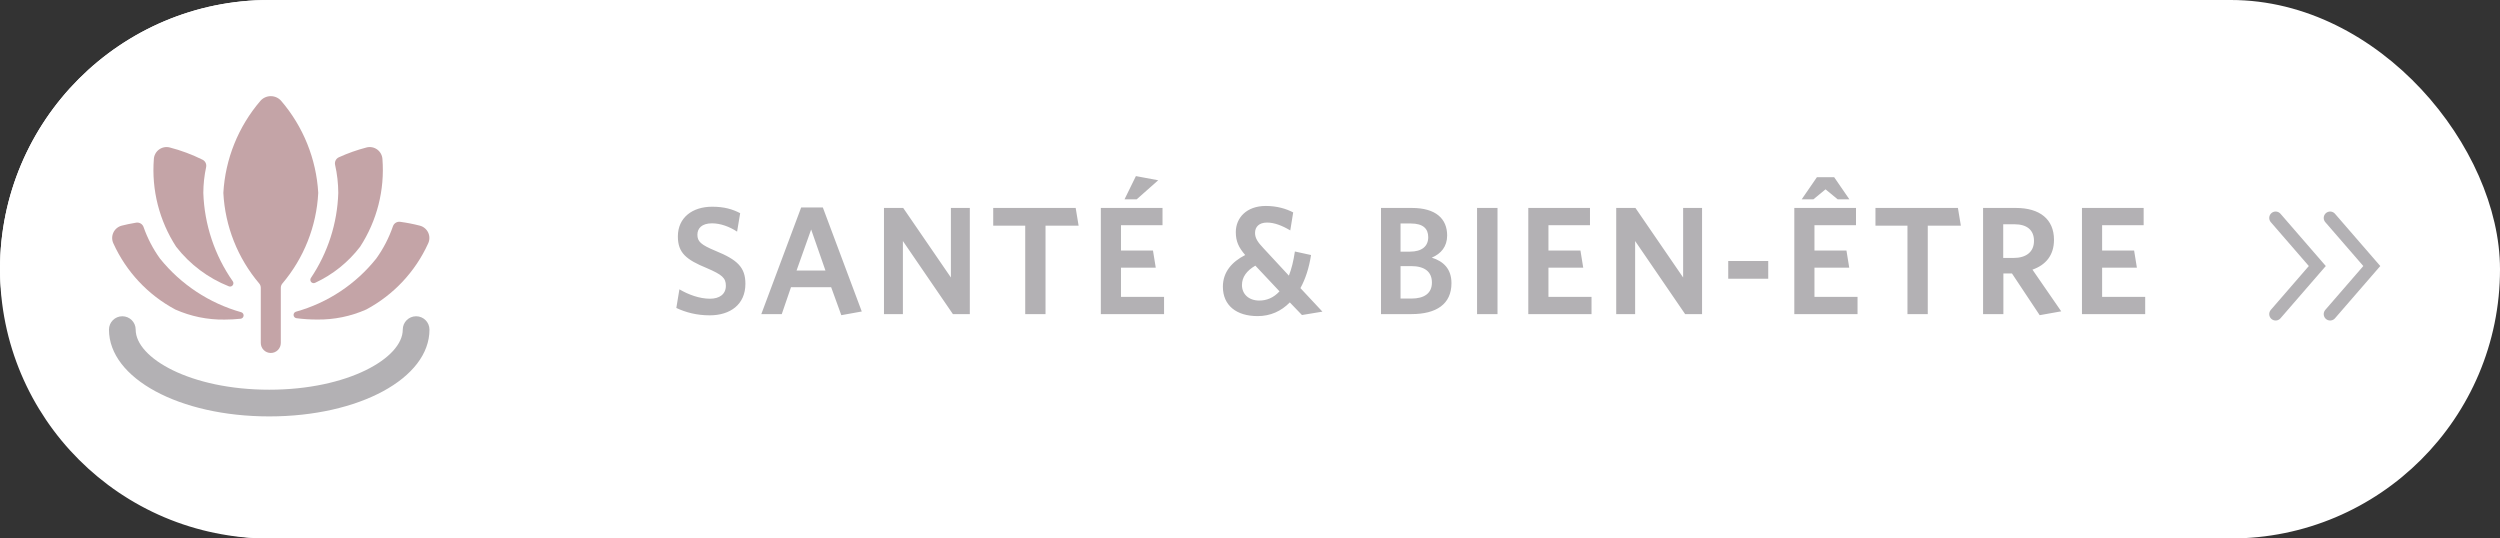 <svg width="390" height="84" viewBox="0 0 390 84" fill="none" xmlns="http://www.w3.org/2000/svg">
<rect x="0" y="0" width="390" height="84" fill="#333333" stroke="none"/>
<rect x="1.25" y="1.25" width="387.5" height="81.5" rx="40.75" fill="white" stroke="white" stroke-width="2.5"/>
<path d="M1.25 42C1.25 19.494 19.494 1.25 42 1.25H81.75V82.75H42C19.494 82.75 1.25 64.506 1.25 42Z" fill="white" stroke="white" stroke-width="2.5"/>
<path d="M116.283 44.272C116.283 47.512 113.907 49.192 110.715 49.192C108.699 49.192 106.971 48.736 105.507 48.04L105.987 45.136C107.379 45.952 109.107 46.6 110.763 46.6C112.227 46.6 113.235 45.904 113.235 44.584C113.235 43.36 112.659 42.856 110.259 41.824C107.043 40.504 105.747 39.448 105.747 36.88C105.747 33.952 108.003 32.248 111.099 32.248C112.971 32.248 114.267 32.632 115.467 33.256L114.987 36.136C113.787 35.344 112.371 34.84 111.075 34.84C109.491 34.84 108.795 35.608 108.795 36.616C108.795 37.672 109.323 38.176 111.627 39.136C115.035 40.528 116.283 41.704 116.283 44.272ZM118.764 49L124.98 32.368H128.364L134.436 48.592L131.244 49.168L129.66 44.8H123.396L121.956 49H118.764ZM126.54 35.8L124.26 42.208H128.772L126.54 35.8ZM151.292 49H148.652L140.852 37.6V49H137.9V32.44H140.9L148.34 43.288V32.44H151.292V49ZM168.262 35.2H163.102V49H159.934V35.2H154.942V32.44H167.806L168.262 35.2ZM180.681 28.12L177.321 31.096H175.425L177.201 27.472L180.681 28.12ZM181.593 49H171.729V32.44H181.353V35.128H174.873V39.088H179.865L180.297 41.752H174.873V46.312H181.593V49ZM206.298 48.616L203.106 49.144L201.21 47.176C199.866 48.544 198.186 49.312 196.194 49.312C192.858 49.312 190.77 47.632 190.77 44.728C190.77 42.424 192.186 40.84 194.25 39.784C193.242 38.608 192.786 37.672 192.786 36.208C192.786 34 194.442 32.128 197.466 32.128C199.194 32.128 200.634 32.56 201.738 33.136L201.282 35.944C199.986 35.176 198.786 34.72 197.658 34.72C196.41 34.72 195.786 35.392 195.786 36.328C195.786 37.144 196.194 37.768 197.106 38.728L201.066 43C201.474 41.968 201.786 40.72 202.002 39.232L204.522 39.784C204.21 41.8 203.658 43.504 202.866 44.944L206.298 48.616ZM196.458 46.888C197.586 46.888 198.69 46.456 199.602 45.448L195.834 41.44C194.466 42.232 193.746 43.24 193.746 44.464C193.746 45.88 194.802 46.888 196.458 46.888ZM226.428 44.176C226.428 47.44 224.076 49 220.188 49H215.436V32.44H220.26C223.98 32.44 225.756 34.12 225.756 36.736C225.756 38.464 224.796 39.592 223.356 40.192C225.204 40.768 226.428 41.968 226.428 44.176ZM222.804 37C222.804 35.68 222.012 34.864 220.092 34.864H218.484V39.256H219.948C221.82 39.256 222.804 38.416 222.804 37ZM223.38 44.08C223.38 42.4 222.252 41.512 220.14 41.512H218.484V46.576H220.188C222.204 46.576 223.38 45.736 223.38 44.08ZM233.612 49H230.42V32.44H233.612V49ZM248.278 49H238.414V32.44H248.038V35.128H241.558V39.088H246.55L246.982 41.752H241.558V46.312H248.278V49ZM265.521 49H262.881L255.081 37.6V49H252.129V32.44H255.129L262.569 43.288V32.44H265.521V49ZM275.844 43.48H269.604V40.72H275.844V43.48ZM288.504 31.096H286.68L284.784 29.536L282.888 31.096H281.064L283.44 27.64H286.128L288.504 31.096ZM289.776 49H279.912V32.44H289.536V35.128H283.056V39.088H288.048L288.48 41.752H283.056V46.312H289.776V49ZM305.892 35.2H300.732V49H297.564V35.2H292.572V32.44H305.436L305.892 35.2ZM321.551 48.568L318.191 49.168L313.871 42.664H312.527V49H309.359V32.44H314.495C318.191 32.44 320.423 34.192 320.423 37.408C320.423 39.832 319.127 41.344 317.063 42.064L321.551 48.568ZM317.303 37.576C317.303 35.92 316.247 34.984 314.255 34.984H312.503V40.24H314.111C316.079 40.24 317.303 39.304 317.303 37.576ZM334.65 49H324.786V32.44H334.41V35.128H327.93V39.088H332.922L333.354 41.752H327.93V46.312H334.65V49Z" fill="#B3B1B4"/>
<path d="M355 49L361.5 41.5L355 34" stroke="#B3B1B4" stroke-width="2" stroke-linecap="round"/>
<path d="M363.5 49L370 41.5L363.5 34" stroke="#B3B1B4" stroke-width="2" stroke-linecap="round"/>
<path d="M64.914 49.336C63.764 49.336 62.831 50.269 62.831 51.419C62.831 55.854 54.275 60.794 41.999 60.794C29.722 60.794 21.166 55.854 21.166 51.419C21.166 50.269 20.234 49.336 19.083 49.336C17.933 49.336 17 50.269 17 51.419C17 59.012 27.981 64.96 41.999 64.96C56.017 64.96 66.998 59.012 66.998 51.419C66.998 50.269 66.065 49.336 64.914 49.336Z" fill="#B3B1B4"/>
<path d="M46.165 48.625C45.931 48.697 45.778 48.922 45.798 49.166C45.818 49.411 46.005 49.608 46.248 49.64C47.314 49.78 48.388 49.85 49.463 49.848C52.108 49.887 54.729 49.35 57.146 48.276C61.403 45.997 64.792 42.381 66.789 37.984C67.045 37.449 67.049 36.828 66.8 36.29C66.55 35.752 66.073 35.353 65.499 35.203C64.486 34.941 63.458 34.741 62.42 34.603C61.932 34.539 61.466 34.825 61.302 35.289C60.683 37.093 59.802 38.797 58.687 40.345C55.486 44.351 51.105 47.248 46.165 48.625Z" fill="#C4A4A7"/>
<path d="M27.347 48.284C29.764 49.359 32.386 49.895 35.03 49.856C35.869 49.855 36.707 49.811 37.541 49.723C37.787 49.696 37.979 49.499 38.002 49.252C38.024 49.006 37.869 48.778 37.632 48.707C32.644 47.301 28.217 44.379 24.964 40.344C23.874 38.833 23.008 37.171 22.393 35.411C22.224 34.938 21.741 34.654 21.245 34.734C20.325 34.886 19.544 35.057 18.981 35.203C18.408 35.354 17.932 35.752 17.683 36.29C17.434 36.827 17.437 37.447 17.692 37.982C19.691 42.383 23.084 46.004 27.347 48.284Z" fill="#C4A4A7"/>
<path d="M35.703 44.669C35.914 44.751 36.153 44.687 36.295 44.512C36.437 44.337 36.451 44.09 36.328 43.901C33.485 39.843 31.883 35.045 31.718 30.093C31.726 28.736 31.873 27.384 32.158 26.058C32.252 25.595 32.023 25.126 31.599 24.916C29.96 24.102 28.241 23.46 26.468 23.002C25.894 22.857 25.284 22.977 24.807 23.328C24.329 23.679 24.033 24.224 24 24.816C23.626 29.635 24.85 34.443 27.483 38.497C29.623 41.251 32.461 43.382 35.703 44.669Z" fill="#C4A4A7"/>
<path d="M52.771 30.093C52.625 34.833 51.143 39.436 48.494 43.369C48.367 43.566 48.387 43.823 48.542 43.998C48.698 44.172 48.95 44.222 49.161 44.119C51.919 42.839 54.326 40.909 56.175 38.495C58.809 34.442 60.034 29.633 59.66 24.814C59.625 24.223 59.328 23.677 58.851 23.327C58.373 22.977 57.764 22.857 57.189 23.002C55.705 23.387 54.256 23.901 52.86 24.537C52.413 24.74 52.168 25.228 52.273 25.708C52.598 27.147 52.765 28.617 52.771 30.093Z" fill="#C4A4A7"/>
<path d="M40.682 44.896V53.502C40.682 54.365 41.382 55.065 42.245 55.065C43.107 55.065 43.807 54.365 43.807 53.502V44.894C43.808 44.656 43.89 44.425 44.04 44.24C47.41 40.267 49.38 35.296 49.646 30.093C49.344 24.795 47.307 19.744 43.849 15.719C43.44 15.261 42.856 15 42.242 15C41.629 15 41.045 15.261 40.636 15.719C37.178 19.743 35.142 24.795 34.843 30.093C35.109 35.297 37.08 40.269 40.451 44.242C40.6 44.428 40.682 44.658 40.682 44.896Z" fill="#C4A4A7"/>
</svg>
